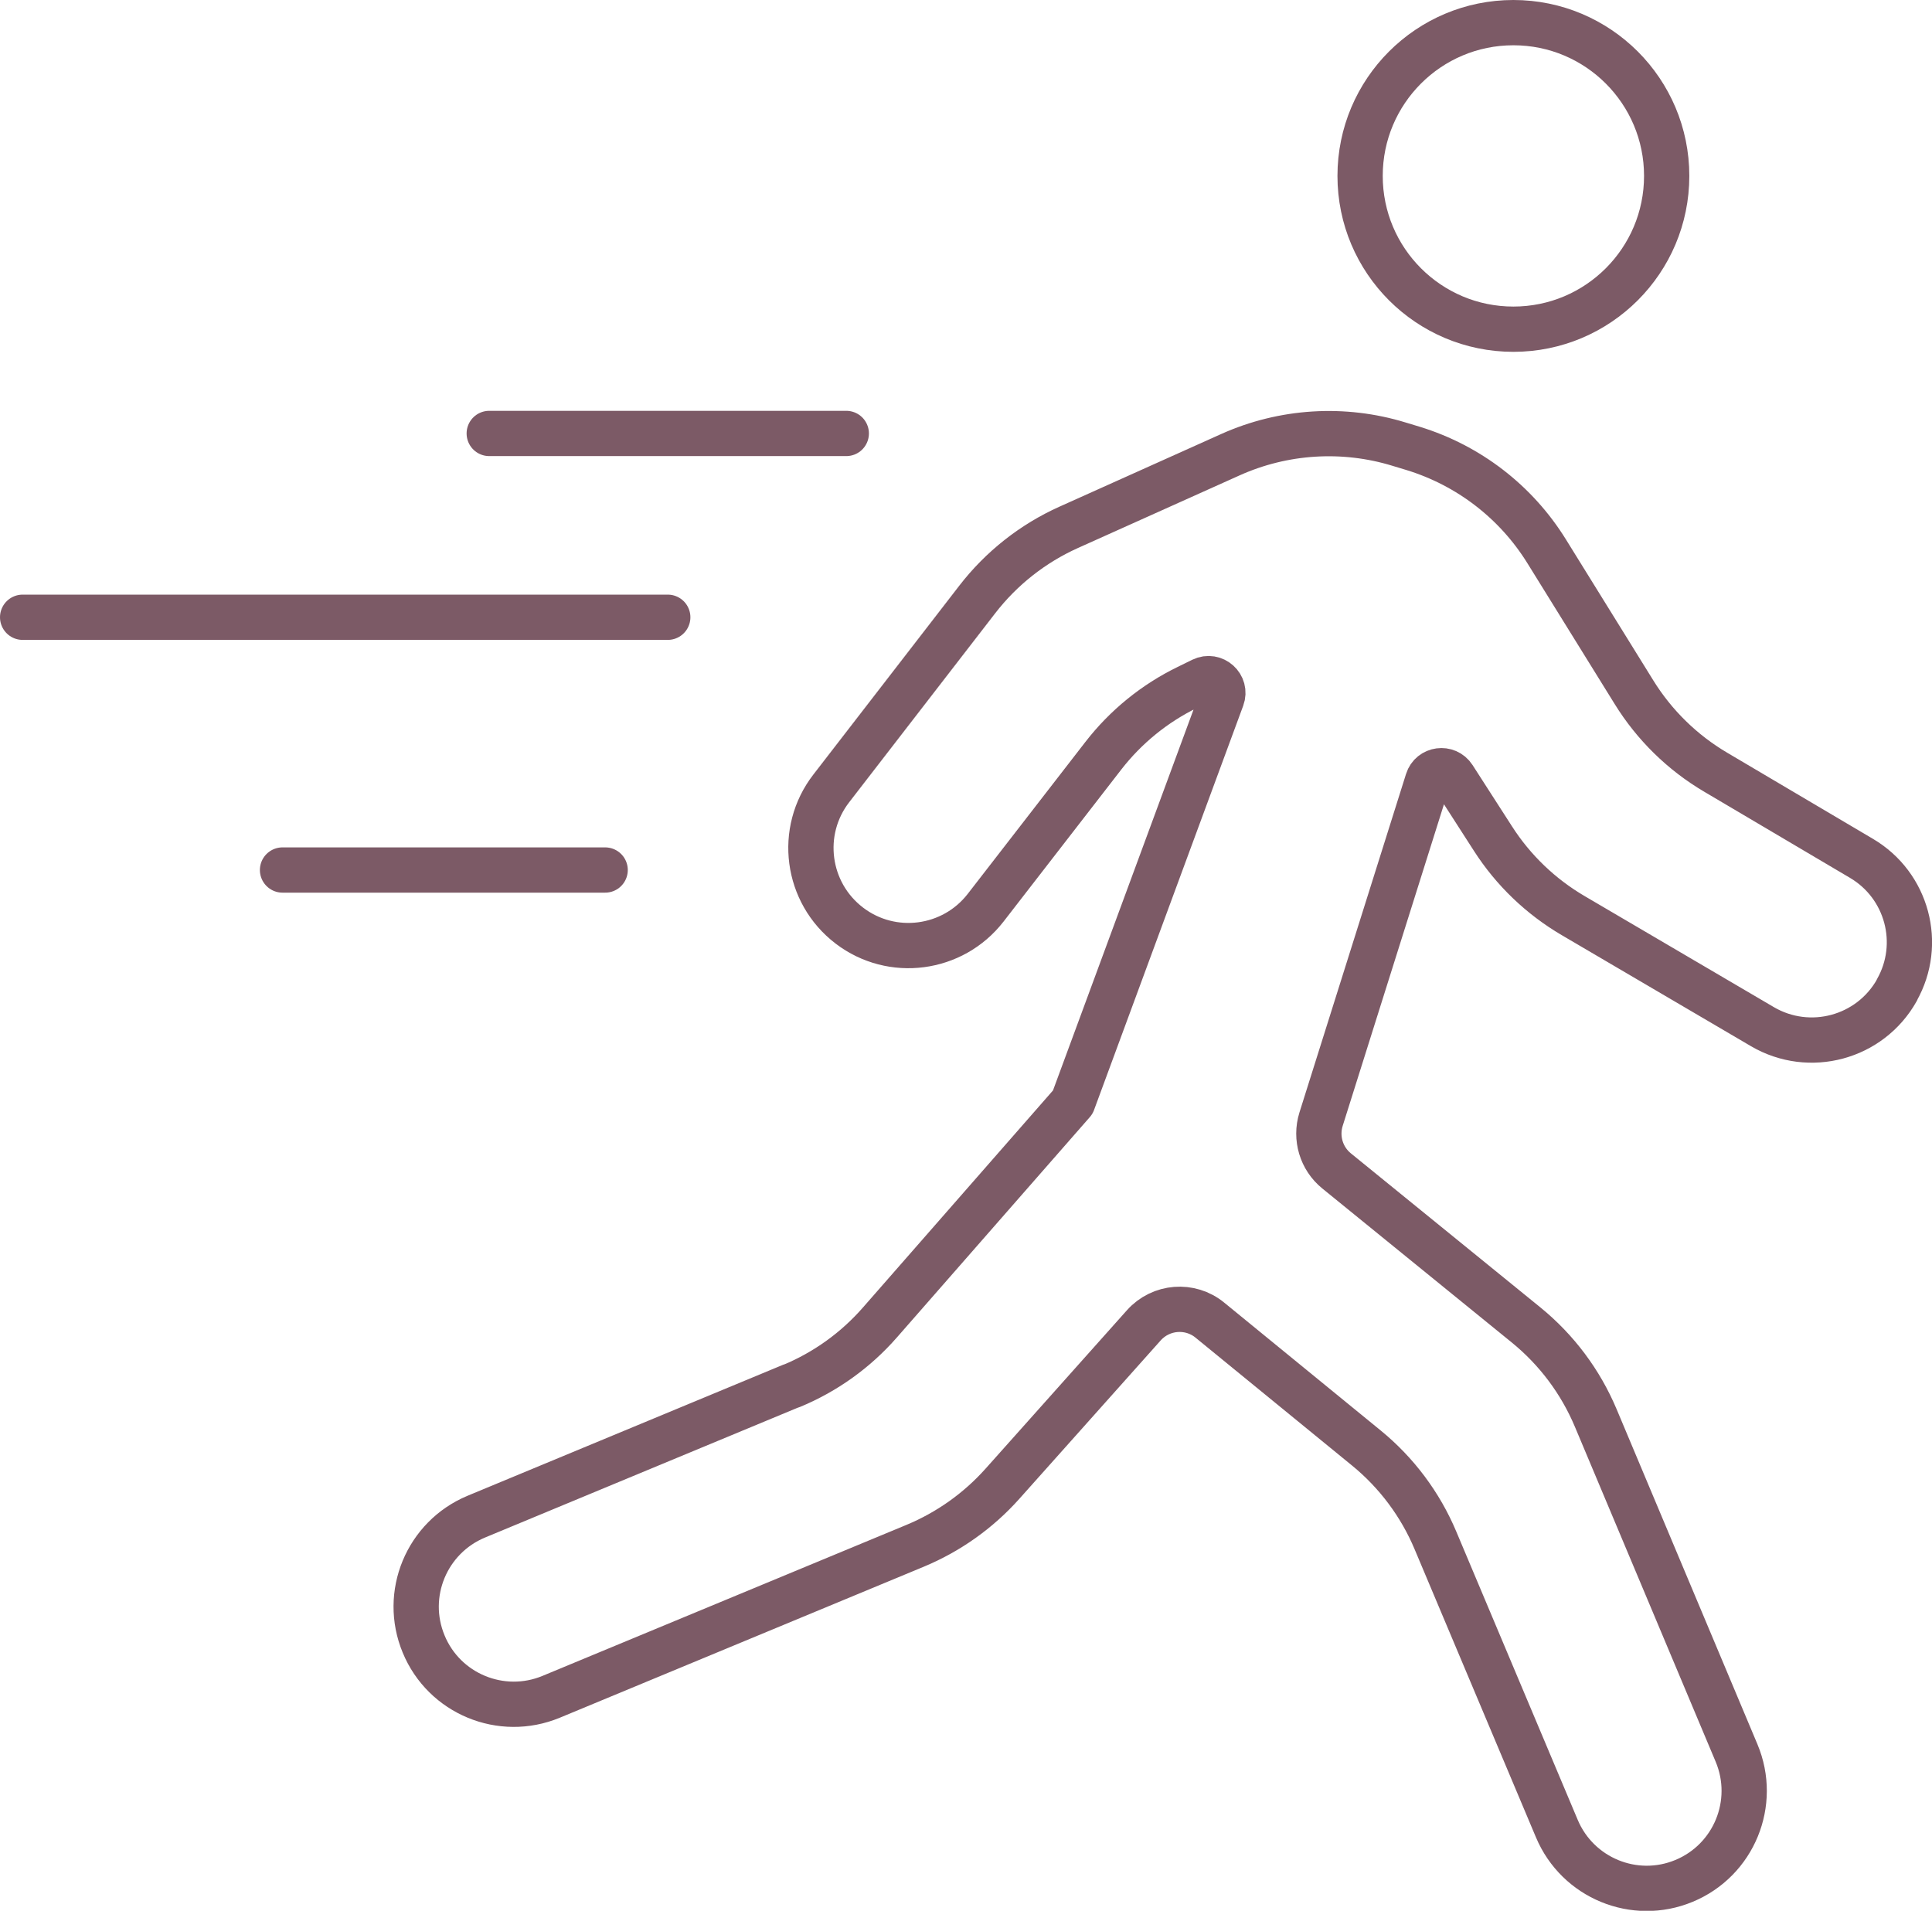 <svg xmlns="http://www.w3.org/2000/svg" id="Layer_2" data-name="Layer 2" viewBox="0 0 149.35 147.72"><defs><style>      .cls-1 {        fill: none;        stroke: #7c5a66;        stroke-linecap: round;        stroke-linejoin: round;        stroke-width: 3.5px;      }    </style></defs><g id="Layer_1-2" data-name="Layer 1"><g><circle class="cls-1" cx="116.99" cy="13.6" r="11.85"></circle><path class="cls-1" d="M61.17,107.14l-24.35,10.11c-3.84,1.6-5.67,6-4.07,9.85h0c1.59,3.85,6.01,5.67,9.85,4.08l28.15-11.68c2.57-1.07,4.87-2.7,6.73-4.78l10.94-12.26c1.32-1.48,3.58-1.66,5.11-.4l12.09,9.88c2.34,1.91,4.18,4.37,5.35,7.16l9.38,22.27c1.61,3.82,6,5.63,9.83,4.04h0c3.86-1.6,5.68-6.03,4.06-9.89l-10.88-25.89c-1.18-2.81-3.03-5.28-5.39-7.2l-14.65-11.91c-1.18-.96-1.65-2.54-1.2-3.99l8.24-26.17c.28-.9,1.49-1.06,2-.27l3.05,4.74c1.57,2.45,3.7,4.49,6.21,5.96l14.62,8.58c3.64,2.13,8.32.87,10.39-2.81v-.02c2.02-3.57.8-8.1-2.73-10.18l-11.27-6.66c-2.58-1.52-4.75-3.65-6.32-6.19l-6.75-10.89c-2.36-3.81-6.02-6.63-10.31-7.95l-1.09-.33c-4.3-1.32-8.94-1.03-13.04.81l-12.51,5.62c-2.78,1.25-5.21,3.17-7.07,5.58l-11.28,14.6c-2.56,3.31-1.93,8.07,1.4,10.61h0c3.29,2.51,7.99,1.89,10.53-1.38l9.09-11.74c1.74-2.25,3.98-4.07,6.53-5.31l1.12-.55c.9-.44,1.88.44,1.53,1.38l-11.53,31.25-14.91,17.03c-1.87,2.14-4.21,3.82-6.84,4.91Z"></path><line class="cls-1" x1="51.62" y1="47.72" x2="1.75" y2="47.72"></line><line class="cls-1" x1="46.78" y1="67.26" x2="21.84" y2="67.26"></line><line class="cls-1" x1="65.42" y1="33.51" x2="37.82" y2="33.51"></line></g></g></svg>
